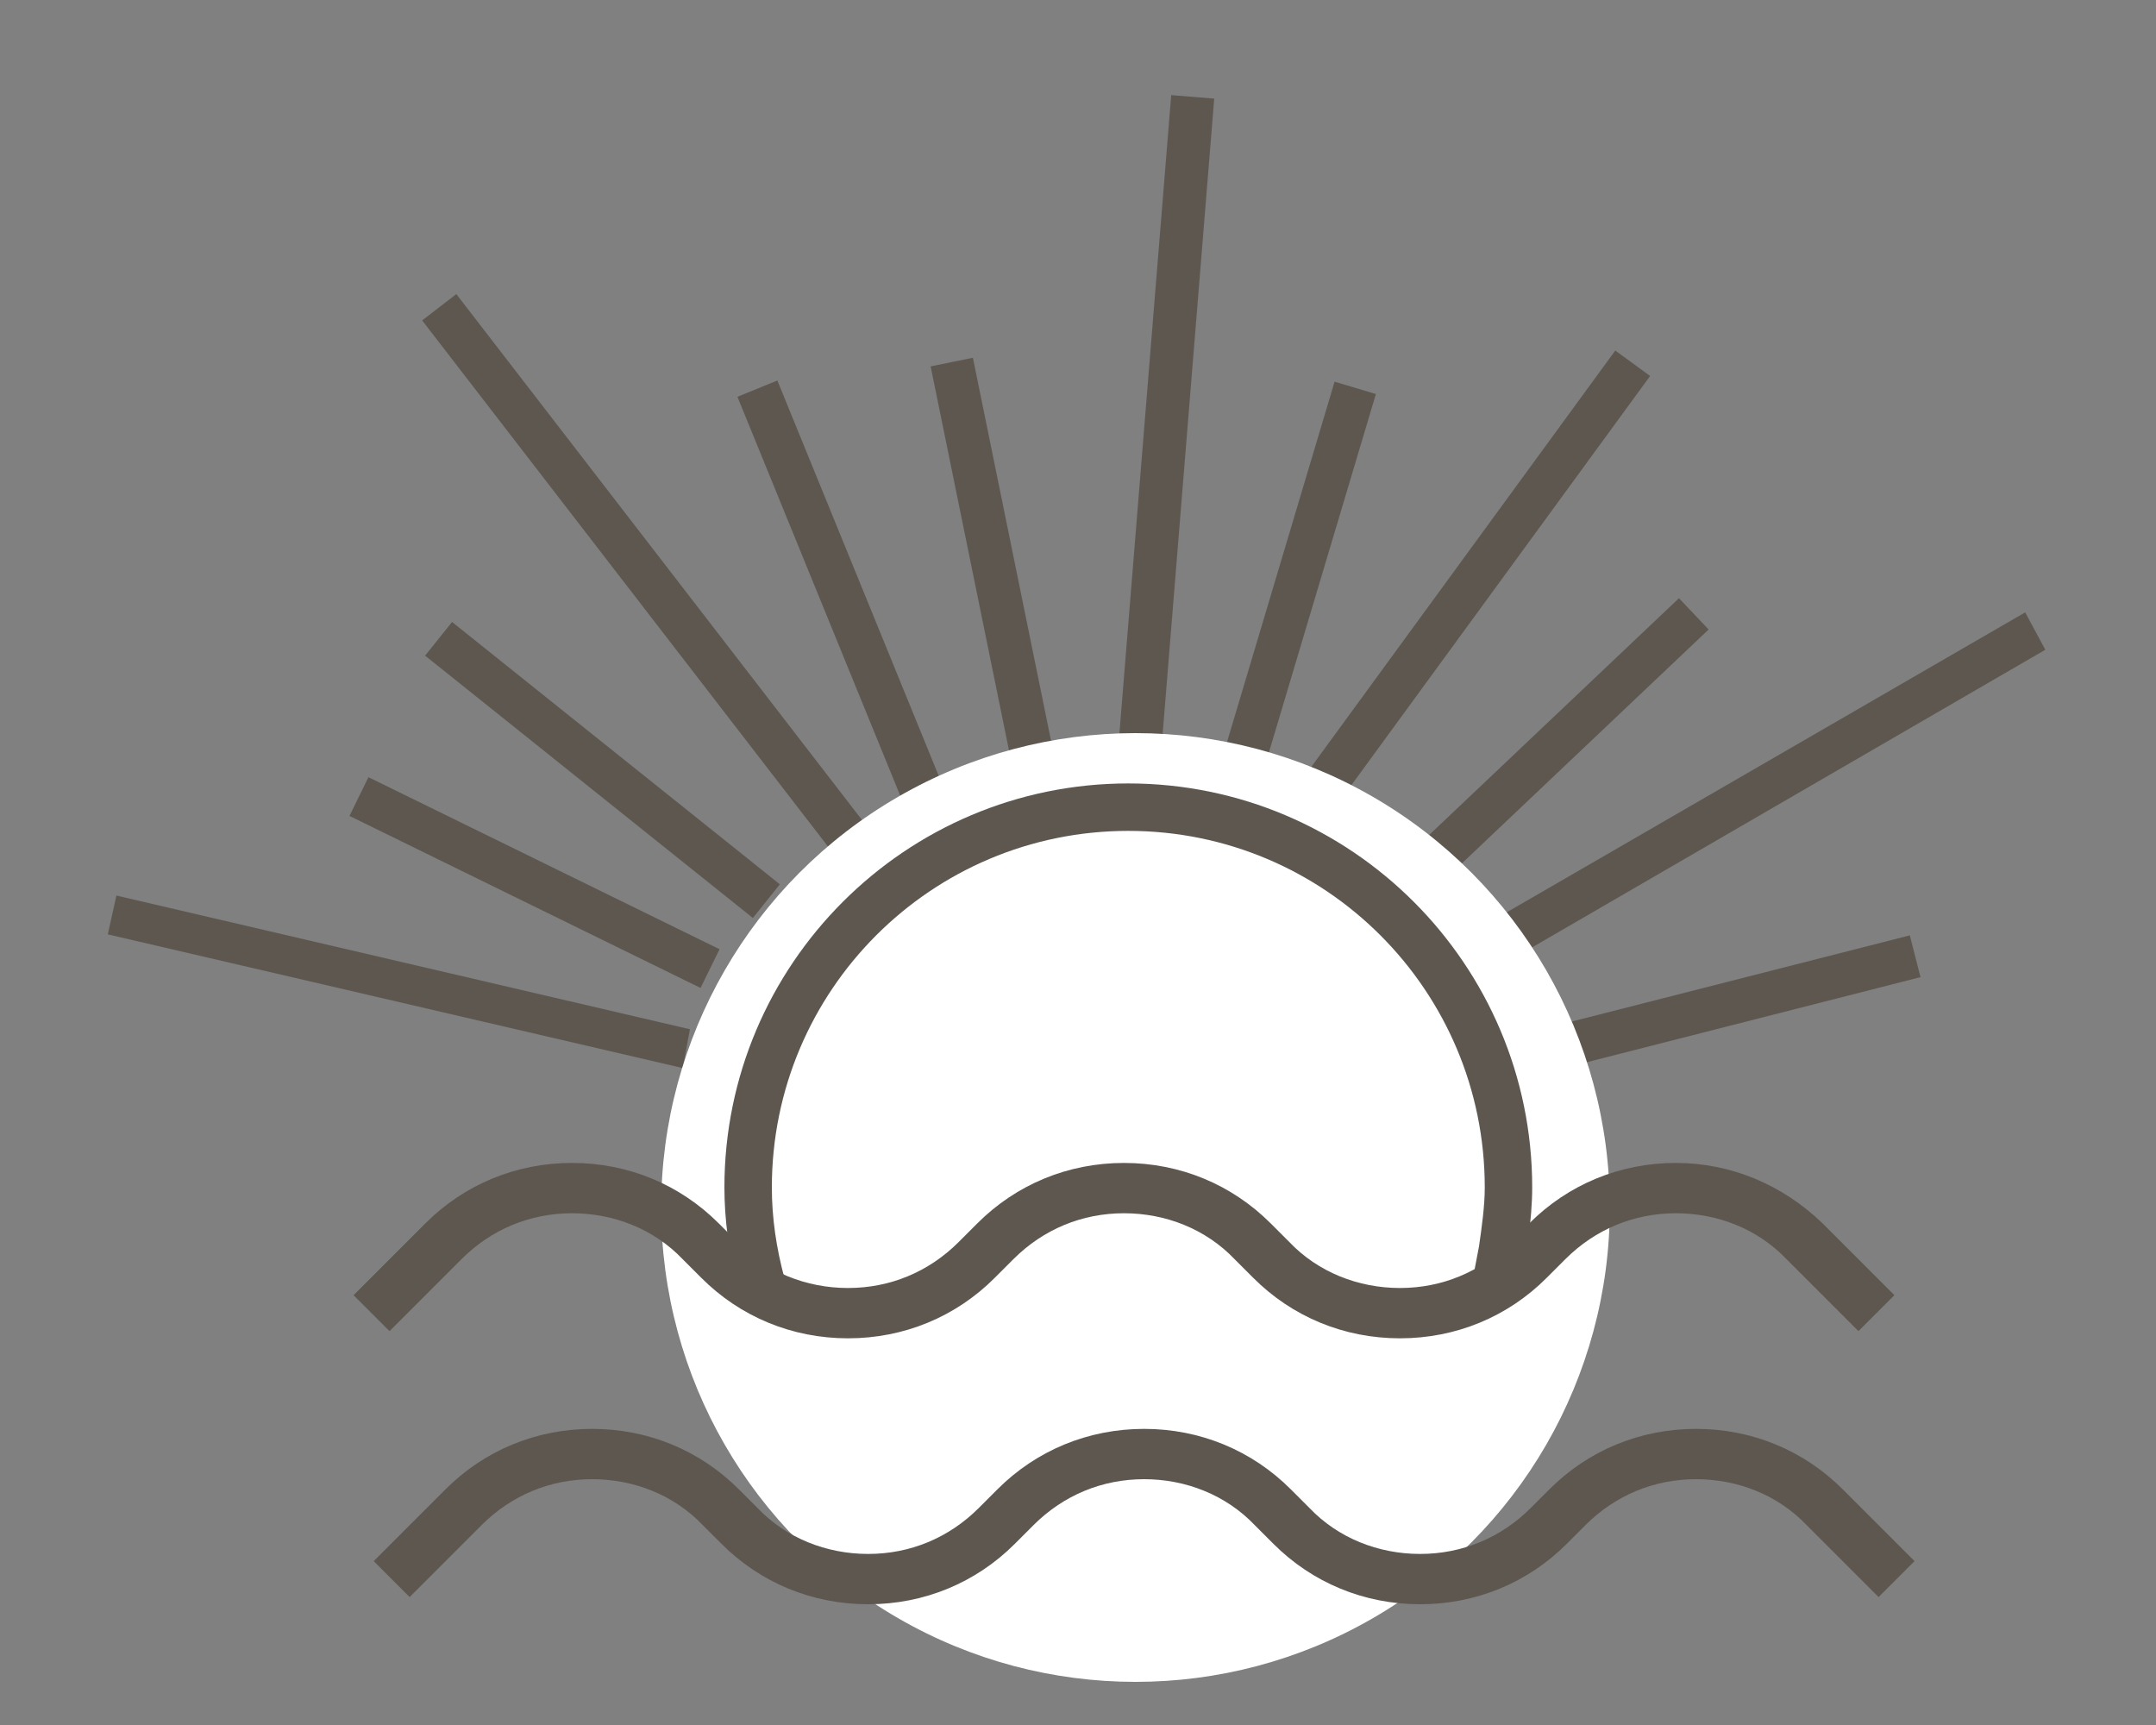 <?xml version="1.0" encoding="utf-8"?>
<!-- Generator: Adobe Illustrator 23.0.0, SVG Export Plug-In . SVG Version: 6.00 Build 0)  -->
<svg version="1.1" id="Capa_1" xmlns="http://www.w3.org/2000/svg" xmlns:xlink="http://www.w3.org/1999/xlink" x="0px" y="0px"
	 viewBox="0 0 150 120" style="enable-background:new 0 0 150 120;" xml:space="preserve">
<rect x="0" y="0" width="150" height="120" fill="#808080" stroke="none"/>
<style type="text/css">
	.st0{fill:#5D574F;}
	.st1{fill:#FFFFFF;}
</style>
<g>
	<g>
		<polygon class="st0" points="7.5,65 47.5,74.3 48,71.6 8.1,62.3 		"/>
		<rect x="35.7" y="47.8" transform="matrix(0.44 -0.898 0.898 0.44 -34.318 67.786)" class="st0" width="3" height="27.2"/>
		<rect x="40.4" y="39" transform="matrix(0.625 -0.781 0.781 0.625 -26.133 52.788)" class="st0" width="3" height="29.2"/>
		<rect x="44.1" y="16.3" transform="matrix(0.792 -0.611 0.611 0.792 -15.515 36.326)" class="st0" width="3" height="49.3"/>
		<rect x="57" y="25.9" transform="matrix(0.926 -0.378 0.378 0.926 -11.267 25.166)" class="st0" width="3" height="30.9"/>
		<rect x="67.8" y="24.9" transform="matrix(0.98 -0.2 0.2 0.98 -6.676 14.646)" class="st0" width="3" height="31.1"/>
		
			<rect x="56.5" y="29.8" transform="matrix(8.094629e-02 -0.997 0.997 8.094629e-02 43.235 109.389)" class="st0" width="49" height="3"/>
		
			<rect x="75.1" y="39.8" transform="matrix(0.286 -0.958 0.958 0.286 24.693 115.76)" class="st0" width="29.9" height="3"/>
		<rect x="81.5" y="40.1" transform="matrix(0.59 -0.808 0.808 0.59 8.117 99.141)" class="st0" width="40.3" height="3"/>
		<rect x="92.6" y="51.2" transform="matrix(0.726 -0.688 0.688 0.726 -6.841 88.241)" class="st0" width="29.2" height="3"/>
		<polygon class="st0" points="140.9,42.6 100.1,66.2 101.6,68.8 142.3,45.2 		"/>
		<rect x="104.5" y="68.6" transform="matrix(0.969 -0.247 0.247 0.969 -13.626 31.619)" class="st0" width="29.2" height="3"/>
	</g>
	<g>
		<circle class="st1" cx="79" cy="84" r="33"/>
	</g>
	<g>
		<g>
			<g>
				<path class="st0" d="M118,99.4c-3.9,0-7.5,1.5-10.2,4.2l-1.3,1.3c-2.1,2.1-4.8,3.2-7.7,3.2s-5.7-1.1-7.7-3.2l-1.3-1.3
					c-2.7-2.7-6.3-4.2-10.2-4.2s-7.5,1.5-10.2,4.2l-1.3,1.3c-2.1,2.1-4.8,3.2-7.7,3.2c-2.9,0-5.7-1.1-7.7-3.2l-1.3-1.3
					c-2.7-2.7-6.3-4.2-10.2-4.2s-7.5,1.5-10.2,4.2l-5,5l2.5,2.5l5-5c2.1-2.1,4.8-3.2,7.7-3.2c2.9,0,5.7,1.1,7.7,3.2l1.3,1.3
					c2.7,2.7,6.3,4.2,10.2,4.2s7.5-1.5,10.2-4.2l1.3-1.3c2.1-2.1,4.8-3.2,7.7-3.2c2.9,0,5.7,1.1,7.7,3.2l1.3,1.3
					c2.7,2.7,6.3,4.2,10.2,4.2s7.5-1.5,10.2-4.2l1.3-1.3c2.1-2.1,4.8-3.2,7.7-3.2c2.9,0,5.7,1.1,7.7,3.2l5,5l2.5-2.5l-5-5
					C125.5,100.9,121.9,99.4,118,99.4L118,99.4z"/>
			</g>
			<g>
				<path class="st0" d="M116.6,80.9c-3.9,0-7.5,1.5-10.2,4.2l-1.3,1.3c-2.1,2.1-4.8,3.2-7.7,3.2c-2.9,0-5.7-1.1-7.7-3.2l-1.3-1.3
					c-2.7-2.7-6.3-4.2-10.2-4.2s-7.5,1.5-10.2,4.2l-1.3,1.3c-2.1,2.1-4.8,3.2-7.7,3.2s-5.7-1.1-7.7-3.2l-1.3-1.3
					c-2.7-2.7-6.3-4.2-10.2-4.2s-7.5,1.5-10.2,4.2l-5,5l2.5,2.5l5-5c2.1-2.1,4.8-3.2,7.7-3.2c2.9,0,5.7,1.1,7.7,3.2l1.3,1.3
					c2.7,2.7,6.3,4.2,10.2,4.2s7.5-1.5,10.2-4.2l1.3-1.3c2.1-2.1,4.8-3.2,7.7-3.2c2.9,0,5.7,1.1,7.7,3.2l1.3,1.3
					c2.7,2.7,6.3,4.2,10.2,4.2s7.5-1.5,10.2-4.2l1.3-1.3c2.1-2.1,4.8-3.2,7.7-3.2c2.9,0,5.7,1.1,7.7,3.2l5,5l2.5-2.5l-5-5
					C124,82.4,120.4,80.9,116.6,80.9L116.6,80.9z"/>
			</g>
		</g>
		<g>
			<g>
				<g>
					<path class="st0" d="M78.6,55.5c-14.9,0-27.1,12.1-27.1,27.1c0,2.3,0.3,4.5,0.9,6.6c0.2,0,0.4,0,0.5,0c0.3,0,0.6,0,0.8,0.1
						c-0.6-2.1-0.9-4.3-0.9-6.6c0-14.2,11.6-25.8,25.8-25.8s25.8,11.6,25.8,25.8c0,1.4-0.1,2.9-0.4,4.2c0.5-0.3,0.9-0.5,1.4-0.6
						c0.2-1.2,0.3-2.4,0.3-3.6C105.7,67.7,93.6,55.5,78.6,55.5z"/>
					<path class="st0" d="M55.1,90.4l-1.5-0.2c-0.3,0-0.7-0.1-1.1,0l-1,0l-0.2-0.8c-0.6-2.3-0.9-4.6-0.9-6.8
						c0-15.5,12.6-28.1,28.1-28.1c15.5,0,28.1,12.6,28.1,28.1c0,1.1-0.1,2.4-0.3,3.8l-0.1,0.6l-0.6,0.2c-0.5,0.2-0.9,0.4-1.3,0.6
						l-1.8,1l0.4-2.1c0.2-1.4,0.4-2.8,0.4-4.1c0-13.7-11.1-24.8-24.8-24.8c-13.7,0-24.8,11.1-24.8,24.8c0,2.1,0.3,4.2,0.9,6.4
						L55.1,90.4z"/>
				</g>
			</g>
		</g>
	</g>
</g>
</svg>
